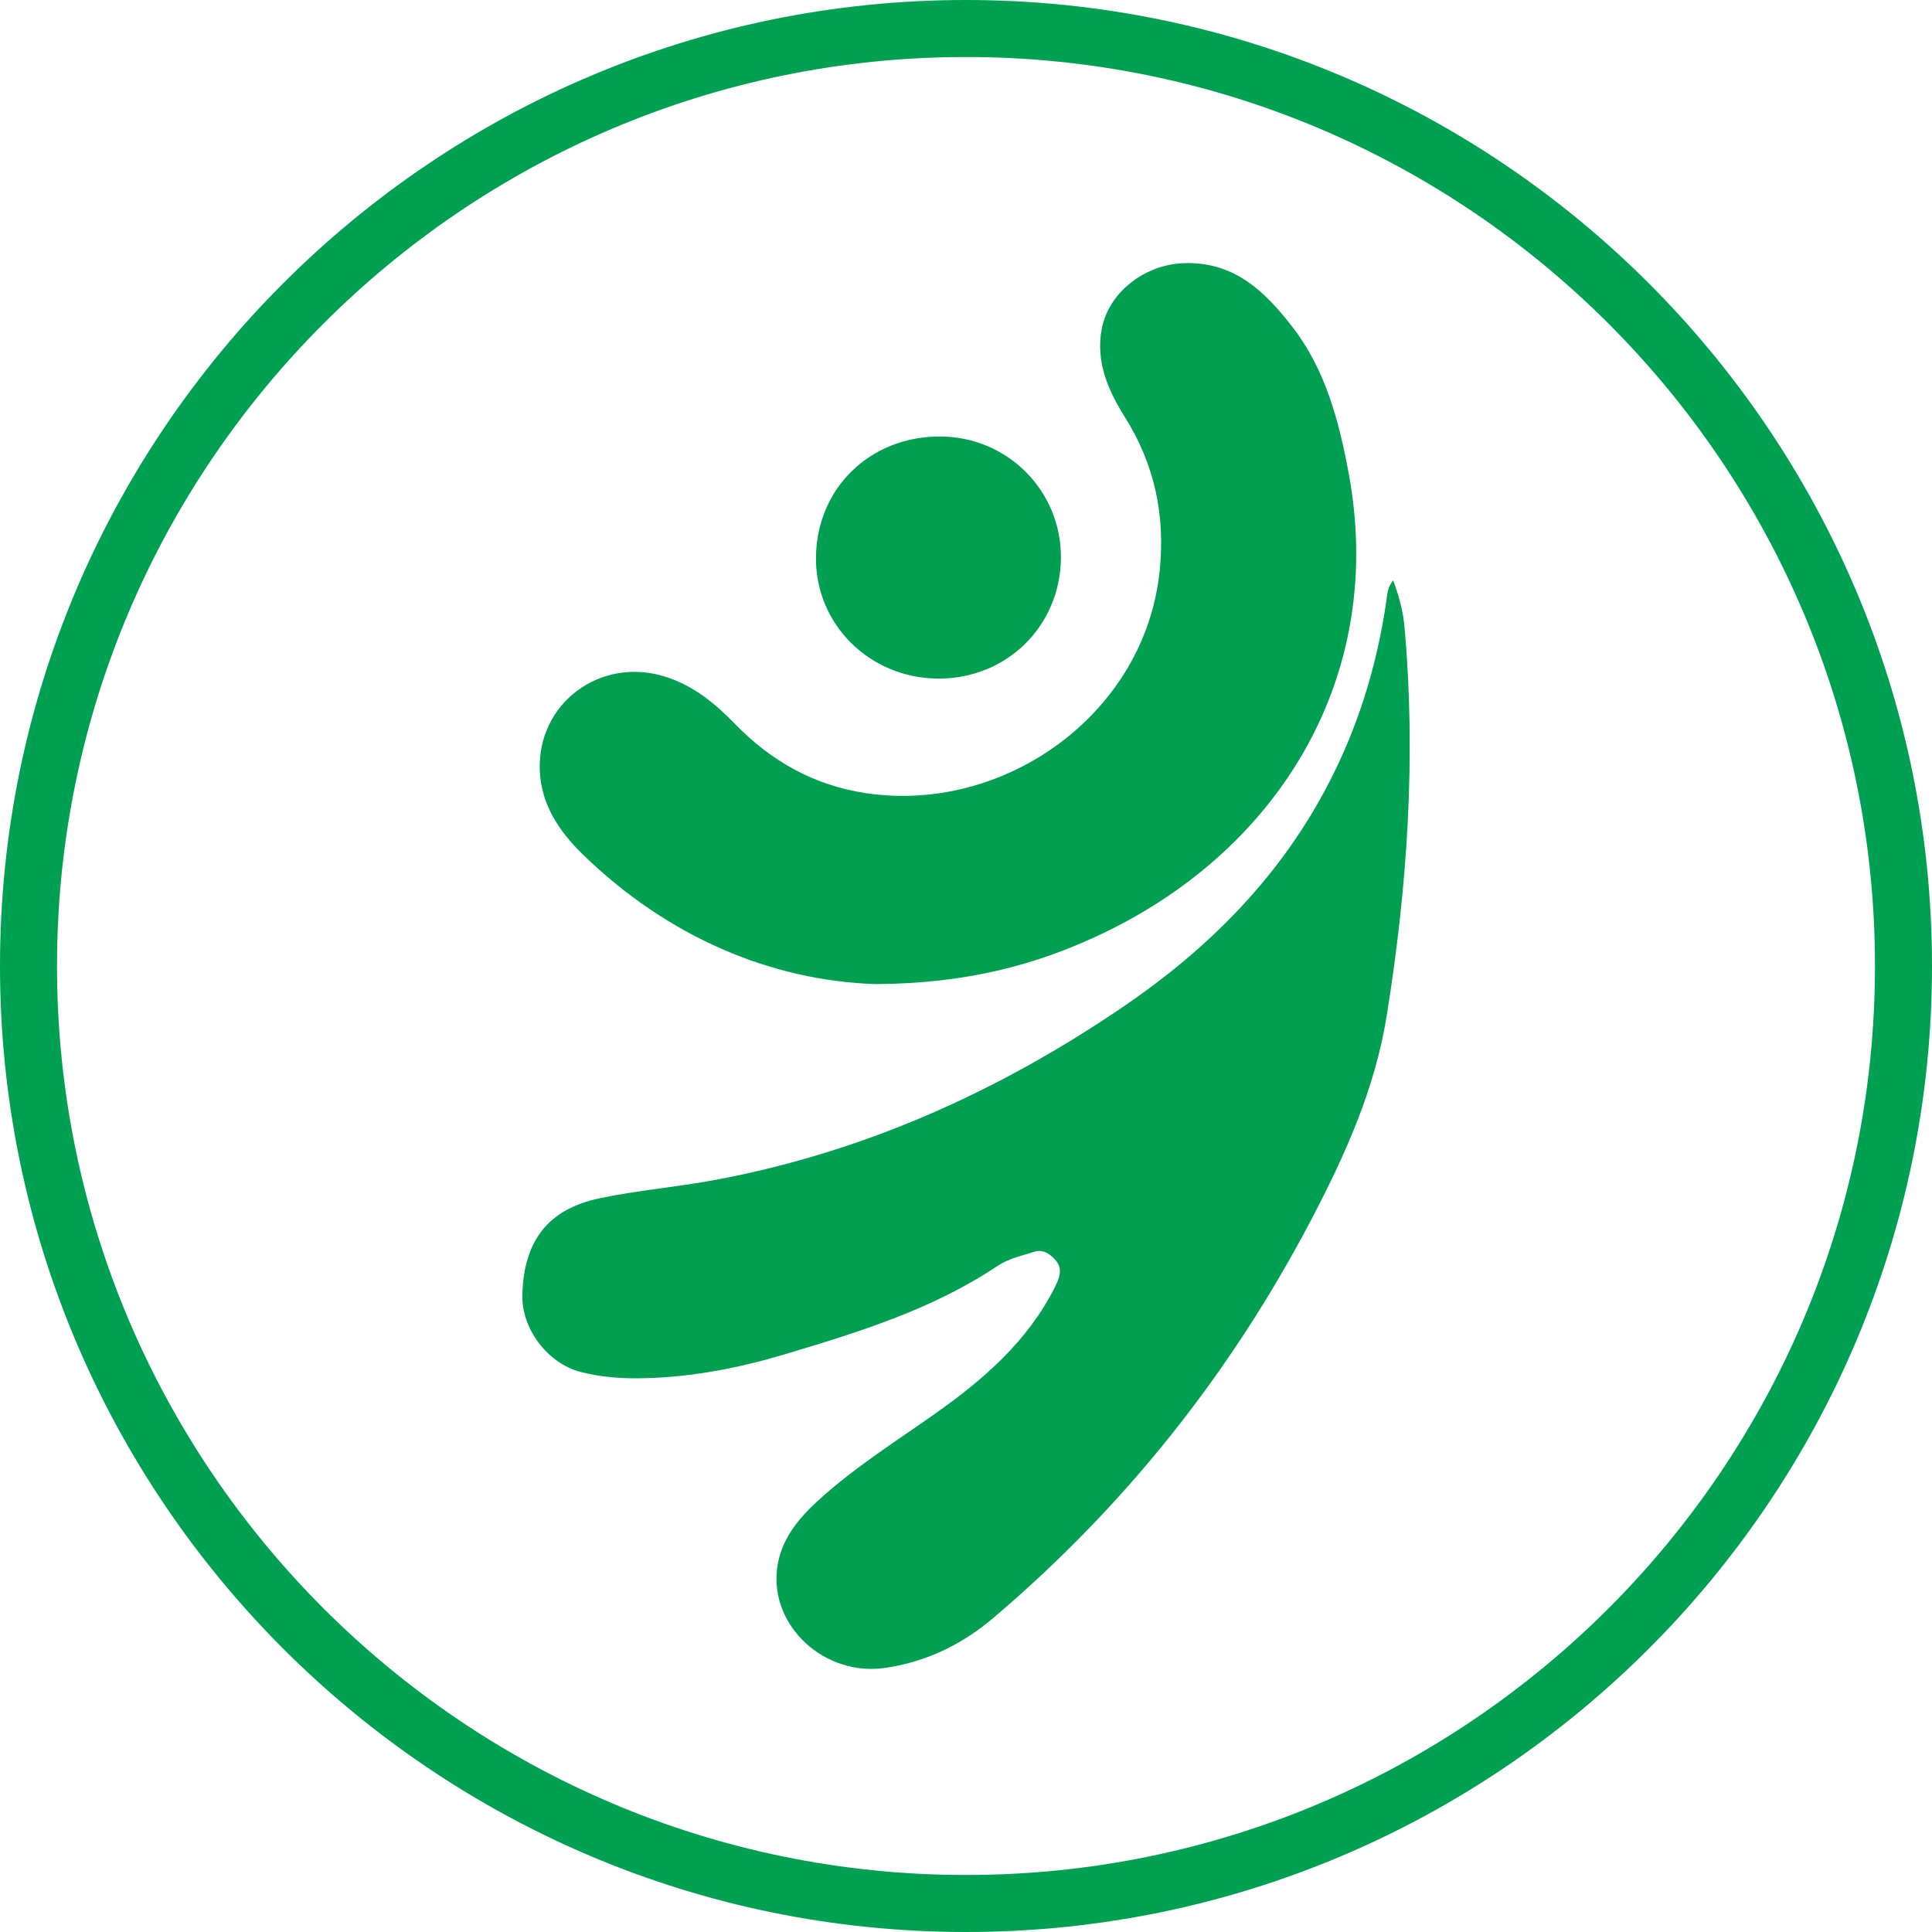 <?xml version="1.0" encoding="UTF-8"?>
<svg xmlns="http://www.w3.org/2000/svg" id="Camada_2" data-name="Camada 2" viewBox="0 0 385.3 385.3">
  <defs>
    <style>
      .cls-1 {
        fill: #009f52;
        fill-rule: evenodd;
      }

      .cls-2 {
        fill: #00a052;
      }
    </style>
  </defs>
  <g id="Camada_1-2" data-name="Camada 1">
    <g>
      <g>
        <path class="cls-1" d="M277.84,115.75c1.19,3.19,1.98,6.18,2.26,9.27,2.33,26.04.58,51.9-3.56,77.63-2.34,14.54-8.32,27.81-15.11,40.73-16.03,30.53-37.1,57.04-63.41,79.35-6.24,5.29-13.36,8.71-21.5,9.9-11.99,1.75-22.94-8.22-21.55-19.76.67-5.57,4-9.75,7.96-13.4,7.23-6.67,15.57-11.89,23.56-17.54,9.66-6.82,18.41-14.4,23.86-25.18,1.51-2.97,1.41-4.44-.64-6.23-1.04-.91-2.21-1.29-3.49-.87-2.48.8-5.1,1.35-7.27,2.8-12.97,8.69-27.66,13.21-42.39,17.62-9.07,2.72-18.33,4.53-27.82,4.78-4.39.12-8.79-.13-13.1-1.29-6.51-1.76-11.69-8.64-11.47-15.48.35-10.55,4.99-16.94,15.55-19.14,7.46-1.55,15.11-2.19,22.6-3.57,29.71-5.49,56.65-17.58,81.56-34.51,16.7-11.35,30.64-25.2,40.29-43.11,6.42-11.92,10.4-24.61,12.32-37.98.18-1.28.22-2.65,1.35-4.03Z"></path>
        <path class="cls-1" d="M174.59,196.26c-20.57-.69-41.28-9.2-58.44-25.94-4.61-4.5-8.24-9.86-8.5-16.66-.52-13.37,12.02-22.74,24.92-18.74,5.59,1.73,9.96,5.28,13.94,9.39,7.23,7.46,15.79,12.31,26.18,13.87,27.66,4.15,55.71-15.83,58.59-44.41,1.12-11.06-1.02-21.17-6.96-30.61-3.32-5.29-5.84-11.01-4.6-17.56,1.38-7.28,8.41-12.61,15.78-13.08,10.41-.65,16.73,5.53,22.3,12.75,6.52,8.45,9.2,18.6,11.13,28.9,7.57,40.2-13.37,74.78-48.62,91.79-13.36,6.44-27.41,10.2-45.73,10.3Z"></path>
        <path class="cls-1" d="M187.07,135.33c-13.68-.08-24.51-10.87-24.34-24.25.17-13.76,10.84-24.1,24.81-24.03,13.42.06,24.16,10.88,24.04,24.24-.12,13.6-10.85,24.12-24.51,24.04Z"></path>
      </g>
      <path class="cls-2" d="M192.65,385.3C86.42,385.3,0,298.88,0,192.65S86.42,0,192.65,0s192.65,86.42,192.65,192.65-86.42,192.65-192.65,192.65ZM192.65,11.37C92.69,11.37,11.37,92.69,11.37,192.65s81.32,181.28,181.28,181.28,181.28-81.32,181.28-181.28S292.61,11.37,192.65,11.37Z"></path>
    </g>
  </g>
</svg>
